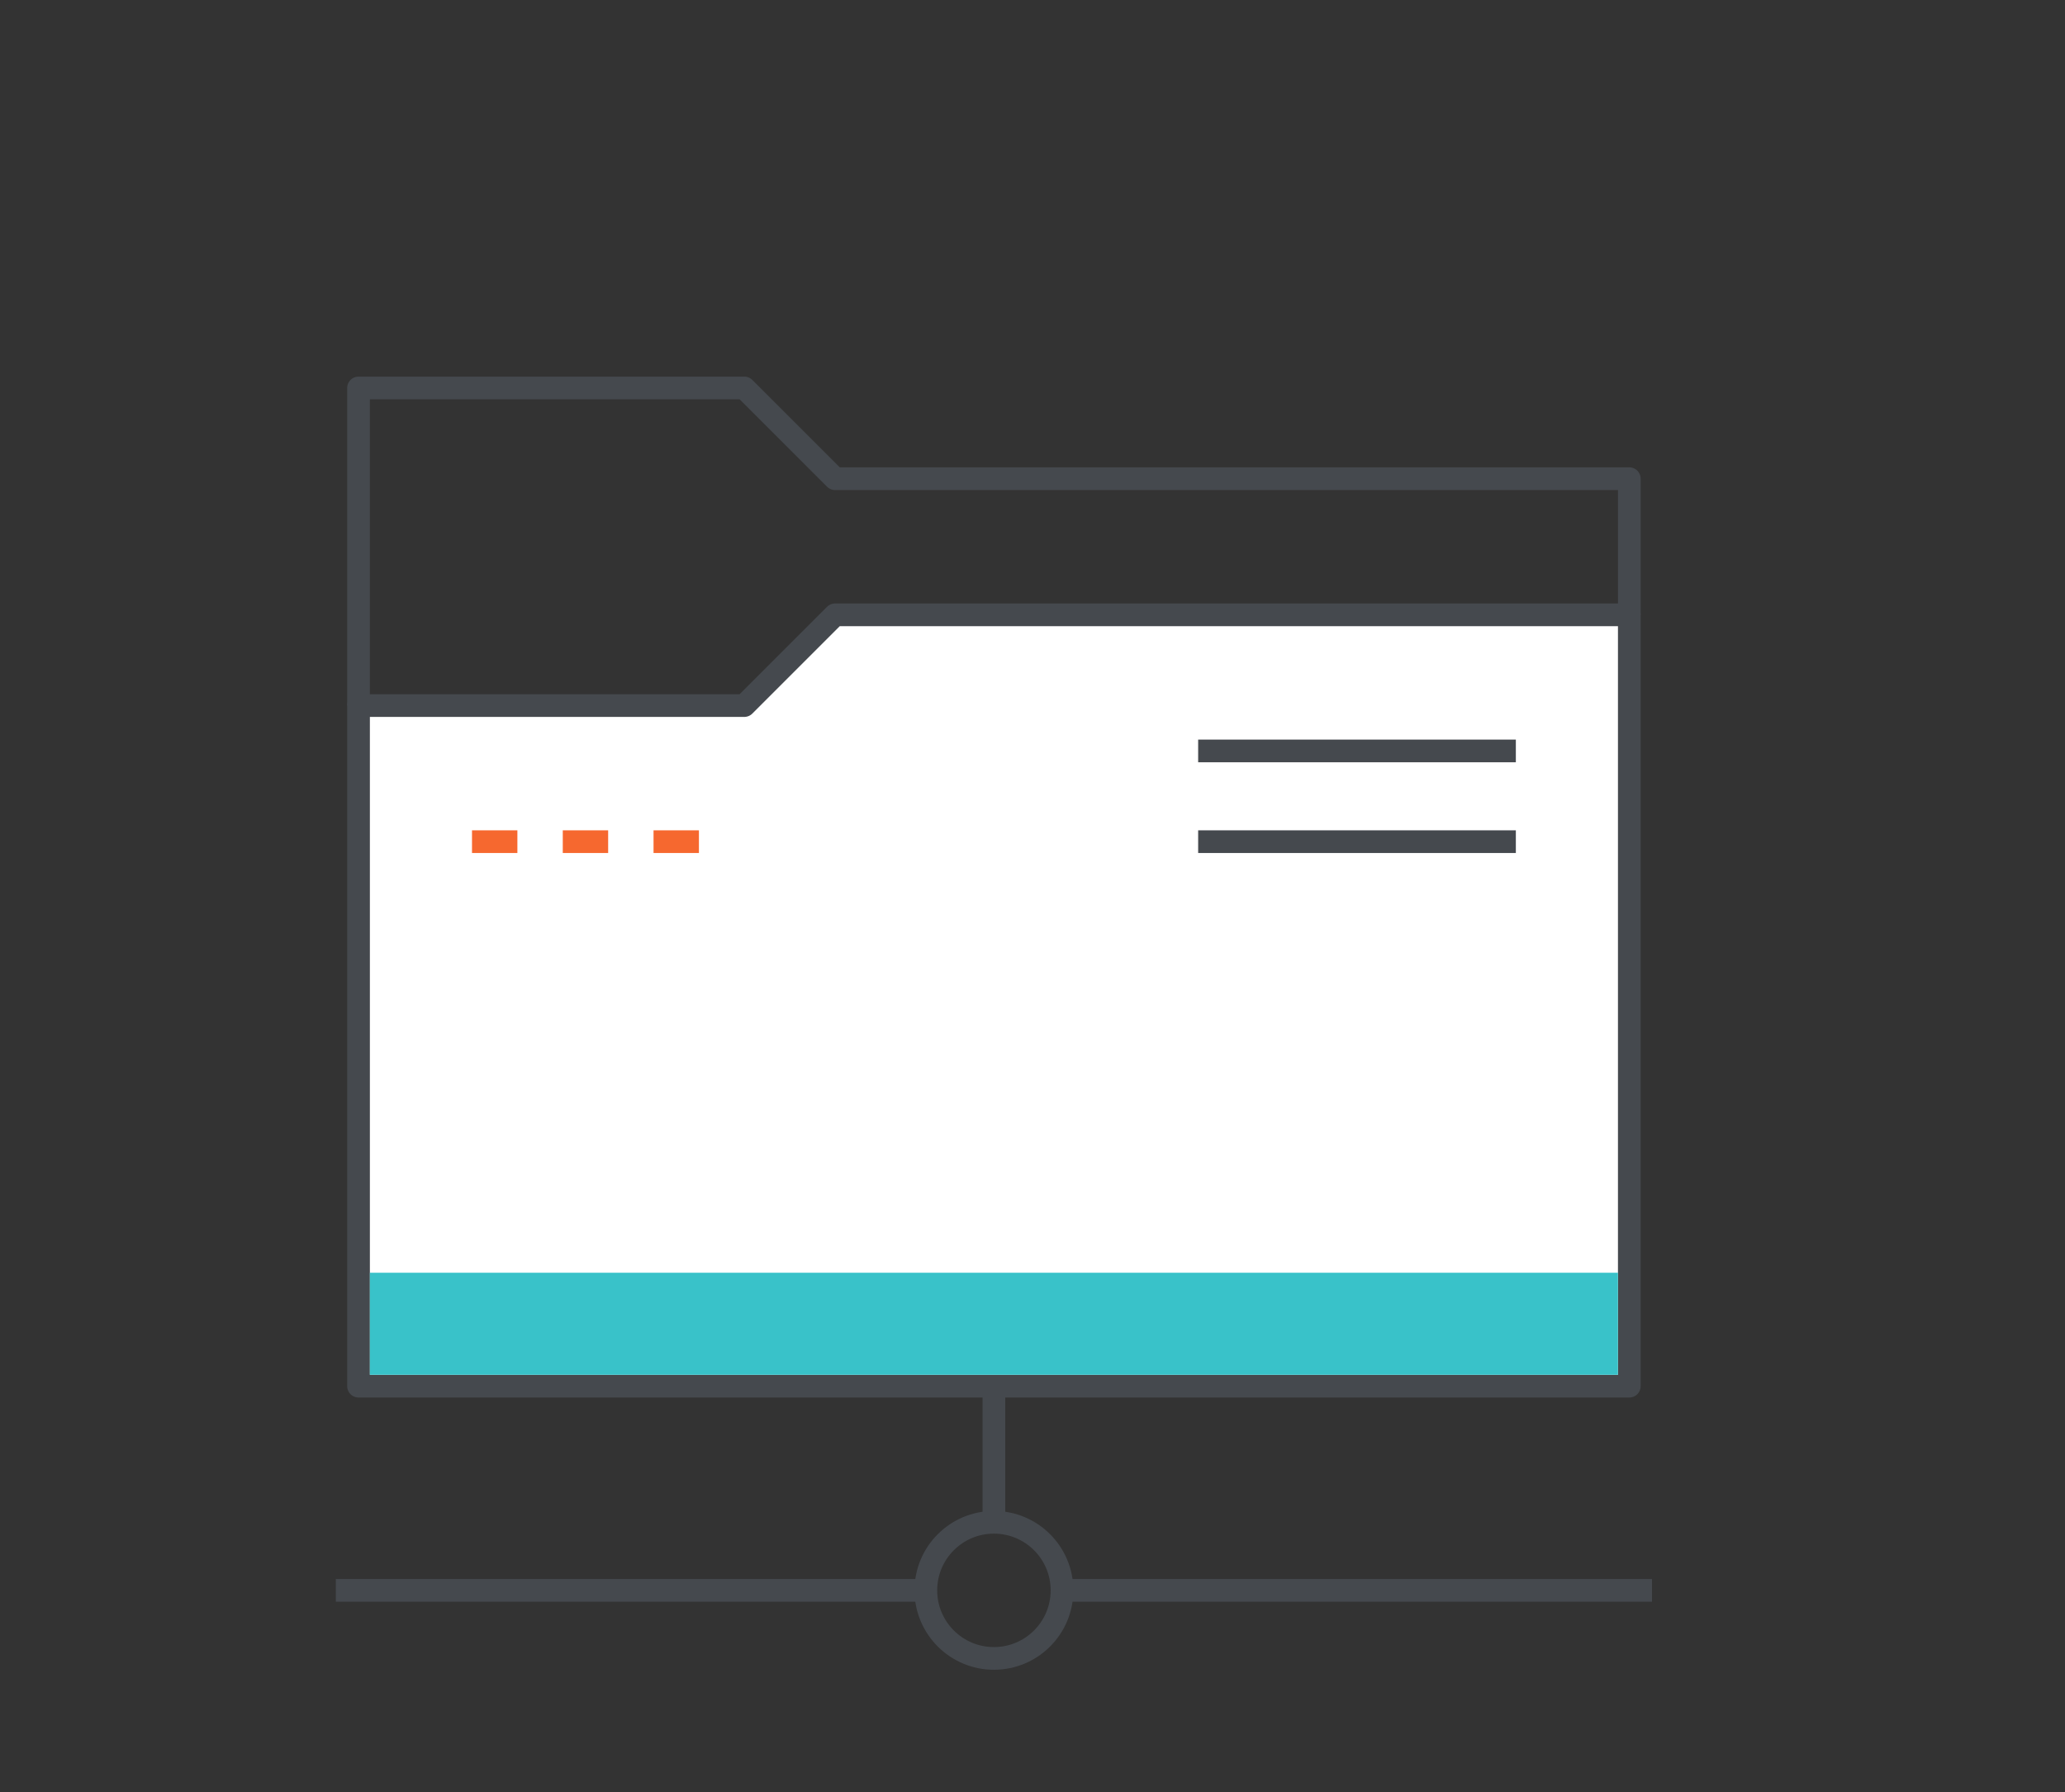<?xml version="1.0" encoding="utf-8"?>
<!-- Generator: Adobe Illustrator 20.1.0, SVG Export Plug-In . SVG Version: 6.00 Build 0)  -->
<svg version="1.1" id="Layer_1" xmlns="http://www.w3.org/2000/svg" xmlns:xlink="http://www.w3.org/1999/xlink" x="0px" y="0px"
	 viewBox="0 0 91 79" style="enable-background:new 0 0 91 79;" xml:space="preserve">
<rect x="0" y="0" width="91" height="79" fill="#333333" stroke="none"/>
<style type="text/css">
	.st0{fill:#FFFFFF;stroke:#45494E;stroke-linejoin:round;stroke-miterlimit:10;}
	.st1{fill:none;stroke:#45494E;stroke-linejoin:round;stroke-miterlimit:10;}
	.st2{fill:none;stroke:#F6682F;stroke-linejoin:round;stroke-miterlimit:10;}
	.st3{fill:#39C2C9;}
</style>
<polygon class="st0" points="71.8,61.1 15.8,61.1 15.8,31.1 32.8,31.1 36.8,27.1 71.8,27.1 "/>
<polyline class="st1" points="71.8,27.1 71.8,21.1 36.8,21.1 32.8,17.1 15.8,17.1 15.8,31.1 "/>
<line class="st1" x1="66.8" y1="33.1" x2="52.8" y2="33.1"/>
<line class="st1" x1="66.8" y1="37.1" x2="52.8" y2="37.1"/>
<line class="st2" x1="20.8" y1="37.1" x2="22.8" y2="37.1"/>
<line class="st2" x1="24.8" y1="37.1" x2="26.8" y2="37.1"/>
<line class="st2" x1="28.8" y1="37.1" x2="30.8" y2="37.1"/>
<line class="st1" x1="43.8" y1="61.1" x2="43.8" y2="67.1"/>
<circle class="st1" cx="43.8" cy="70.1" r="3"/>
<line class="st1" x1="46.8" y1="70.1" x2="72.8" y2="70.1"/>
<line class="st1" x1="40.8" y1="70.1" x2="14.8" y2="70.1"/>
<rect x="16.3" y="56.1" class="st3" width="55" height="4.5"/>
</svg>
